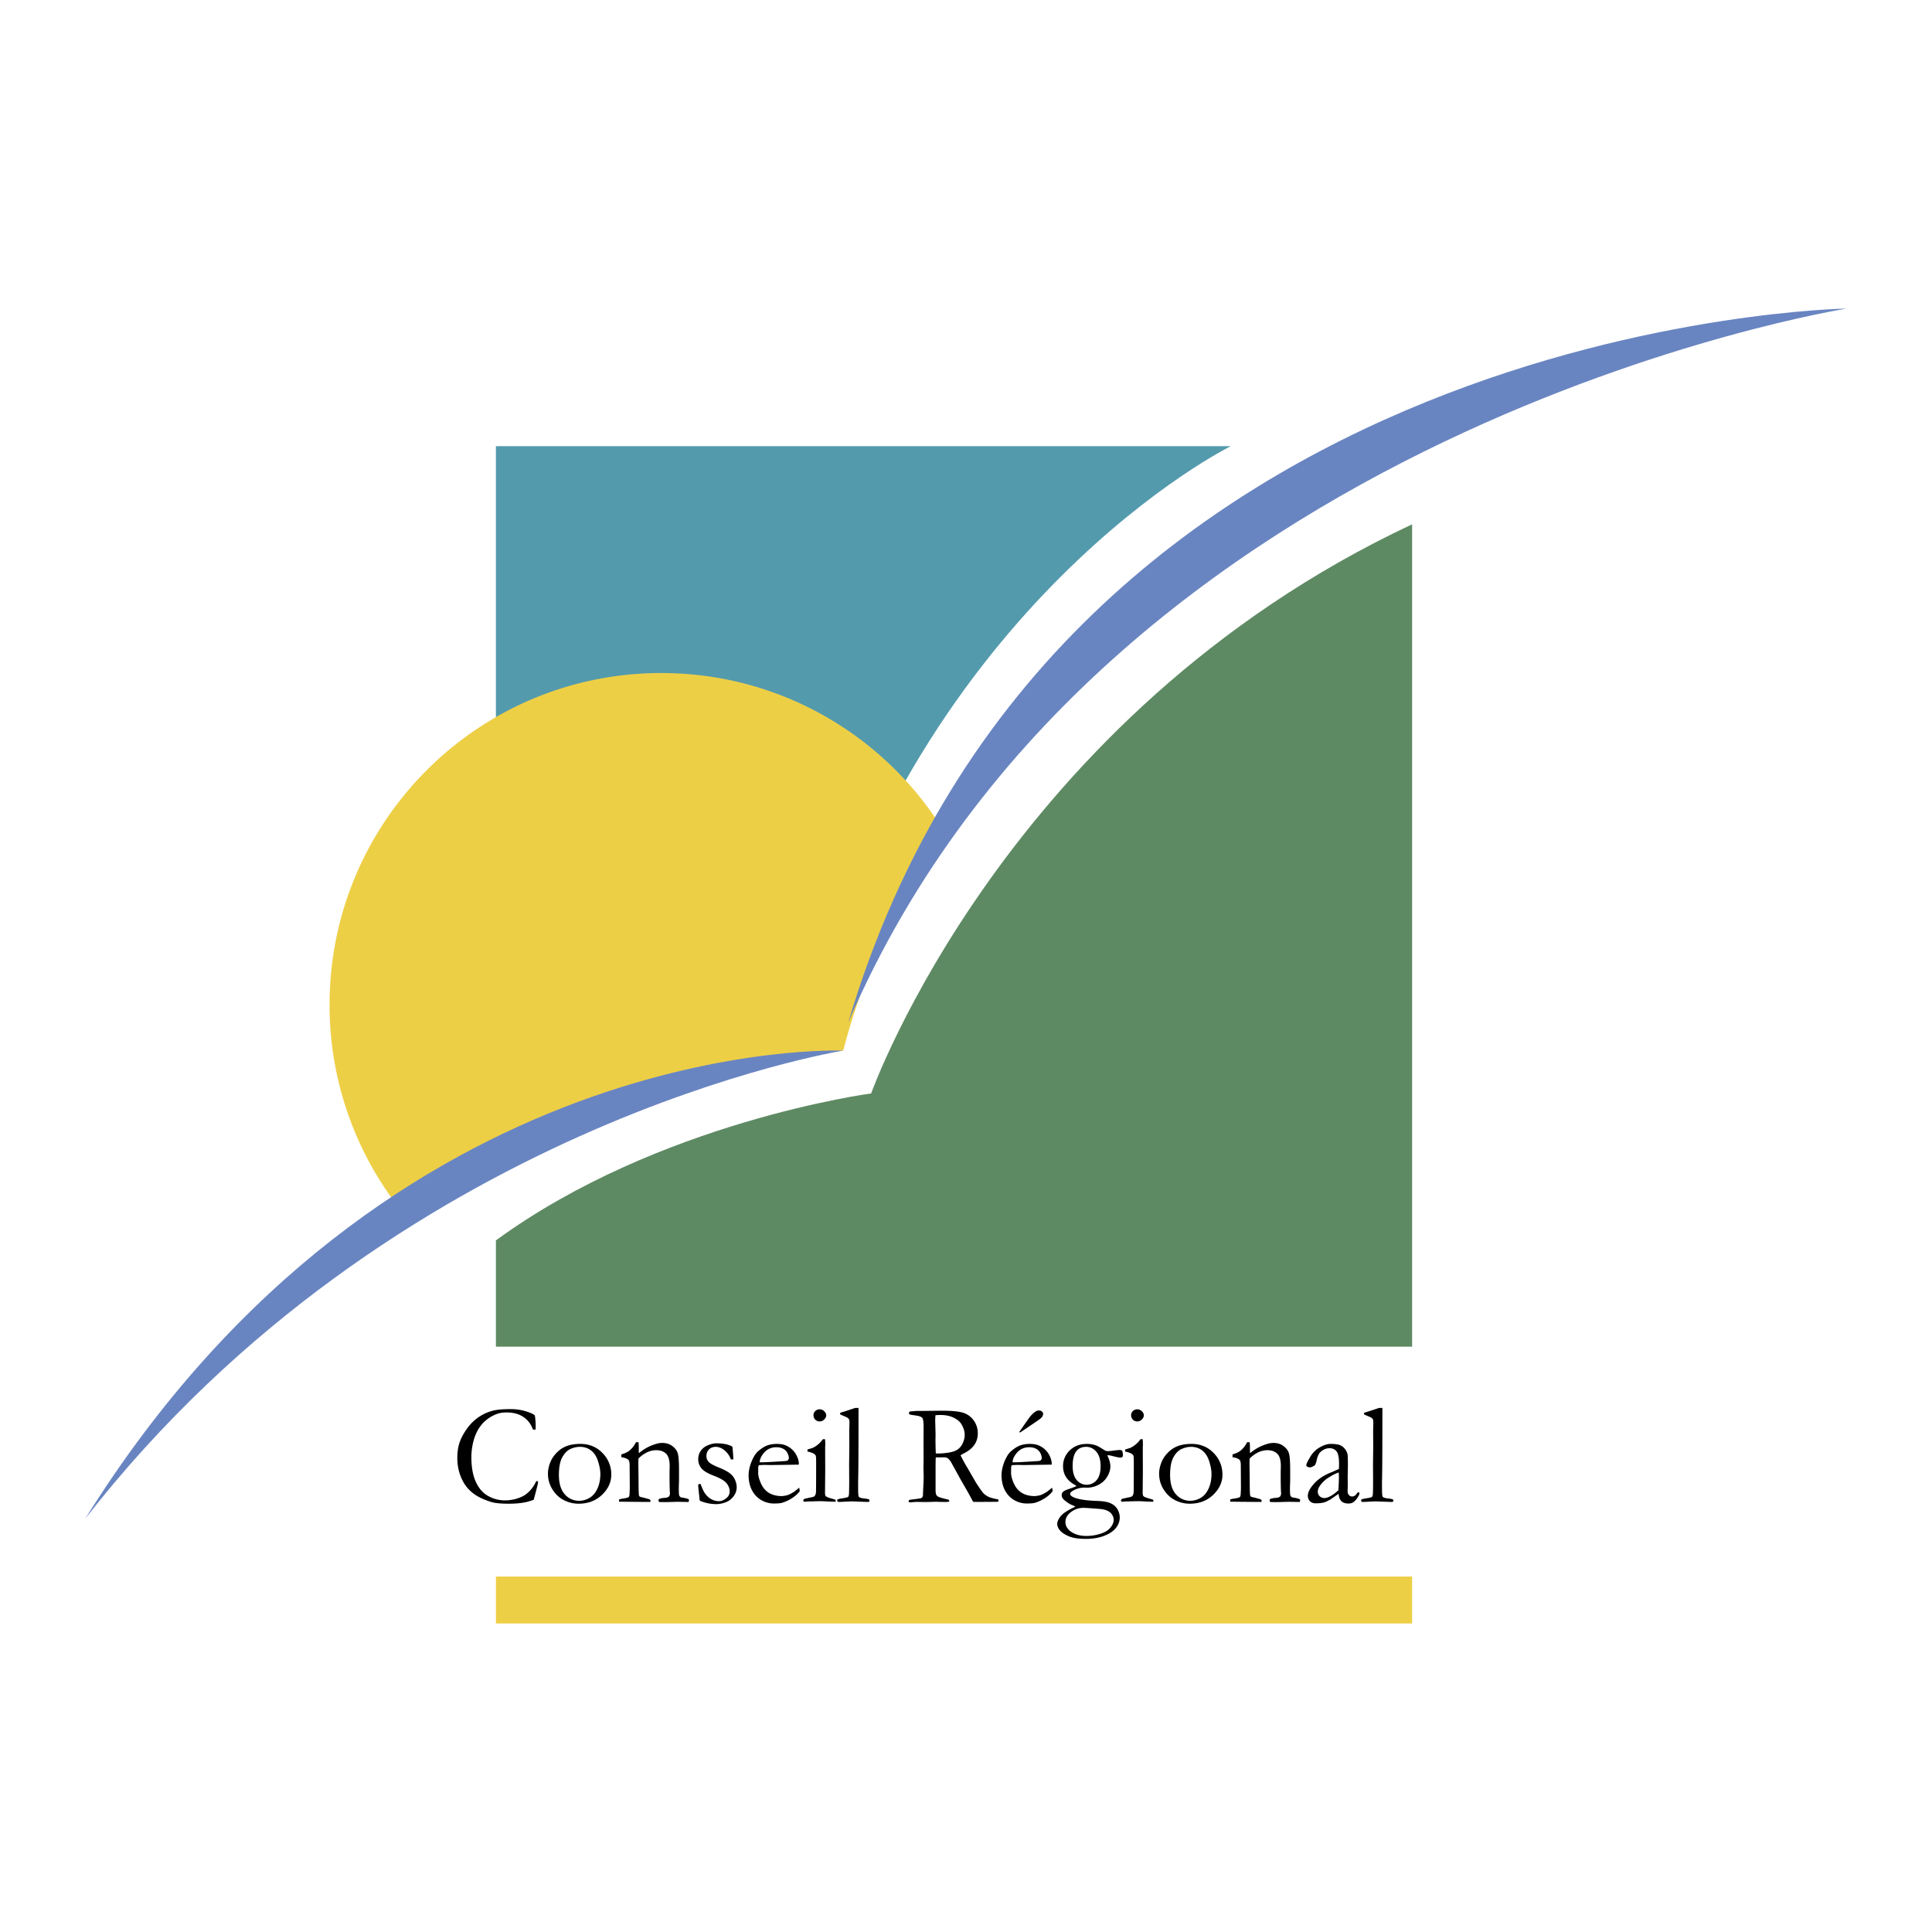 <svg xmlns="http://www.w3.org/2000/svg" width="2500" height="2500" viewBox="0 0 192.756 192.756"><g fill-rule="evenodd" clip-rule="evenodd"><path fill="#fff" d="M0 0h192.756v192.756H0V0z"/><path fill="#edcf46" d="M49.477 157.293v4.68h91.41v-4.68h-91.41z"/><path d="M49.477 112.211V44.512h73.316s-30.887 15.287-42.43 57.717c-8.423 5.927-30.886 9.982-30.886 9.982z" fill="#549aad"/><path d="M39.941 120.67a32.95 32.95 0 0 1-7.059-20.432c0-18.274 14.815-33.089 33.091-33.089 11.753 0 22.075 6.128 27.946 15.363-2.013 5.365-6.797 10.773-9.793 22.311-24.458 2.189-36.521 13.212-44.185 15.847z" fill="#edcf46"/><path d="M49.477 123.754v10.607h91.41v-82.05c-40.557 19.031-53.972 56.781-53.972 56.781s-21.215 2.806-37.438 14.662z" fill="#5e8a63"/><path d="M184.252 30.785s-74.043 11.751-99.625 71.235c20.799-70.092 99.625-71.235 99.625-71.235zM84.126 104.822s-44.84 7.182-75.622 46.699c30.366-48.669 75.622-46.699 75.622-46.699z" fill="#6985c1"/><path d="M53.361 141.207a7.176 7.176 0 0 1 .077 1.408.765.765 0 0 1-.148.02.665.665 0 0 1-.12-.014c-.198-.547-.519-.967-.965-1.26-.446-.295-.997-.441-1.655-.441-.348 0-.641.039-.88.119a3.682 3.682 0 0 0-1.112.602c-.32.256-.59.561-.811.916a4.5 4.5 0 0 0-.524 1.287 6.212 6.212 0 0 0-.193 1.545c0 1.002.152 1.832.458 2.486s.723 1.121 1.253 1.4a3.42 3.42 0 0 0 1.605.418l.331-.006c.375-.047.631-.092.767-.135.343-.098.626-.213.849-.348.223-.133.441-.32.655-.564a3.46 3.46 0 0 0 .545-.85l.083-.027c.023 0 .057.014.104.041a2.72 2.72 0 0 1-.015.219 36.216 36.216 0 0 1-.424 1.621c-.076.02-.169.049-.282.088-.551.195-1.287.293-2.209.293-.743 0-1.3-.051-1.669-.152a6.876 6.876 0 0 1-1.207-.471 3.926 3.926 0 0 1-1.147-.852c-.33-.352-.595-.797-.797-1.336s-.303-1.125-.303-1.76c0-.602.08-1.127.24-1.576s.407-.904.741-1.365a4.69 4.69 0 0 1 1.182-1.15 4.483 4.483 0 0 1 1.514-.648c.391-.084.943-.127 1.658-.127.522 0 1.014.07 1.476.211.459.139.767.275.923.408zM56.341 149.078c-.386-.436-.579-1.078-.579-1.928 0-.756.111-1.338.333-1.75.222-.41.494-.688.814-.832a2.28 2.28 0 0 1 .945-.217c.425 0 .796.119 1.112.359.316.24.55.602.702 1.082.152.48.229.902.229 1.266 0 .557-.099 1.045-.295 1.467-.196.422-.459.729-.79.92-.33.191-.672.287-1.028.287a1.842 1.842 0 0 1-1.443-.654zm-1.256-.531c.276.451.607.791.992 1.021a3.18 3.18 0 0 0 1.646.457c.942 0 1.722-.295 2.339-.885.617-.588.925-1.26.925-2.01a2.99 2.99 0 0 0-.883-2.17c-.588-.602-1.321-.902-2.198-.902-.614 0-1.135.1-1.562.297-.305.141-.593.355-.865.645s-.475.615-.608.979a2.968 2.968 0 0 0-.201 1.025 2.9 2.9 0 0 0 .415 1.543zM61.778 149.592c.118-.033.254-.062.411-.086.297-.041.475-.09.534-.146.059-.055.088-.184.088-.385l.015-.252c.004-.094.007-.213.007-.357l-.015-2.148c0-.289-.038-.475-.113-.559-.129-.131-.366-.223-.712-.273v-.283c.342-.094.604-.215.787-.363.267-.211.492-.496.675-.855l.253.008c.014.225.021.385.021.48v.475l.007.129a4.09 4.09 0 0 0 .197-.145 4.64 4.64 0 0 1 1.659-.81c.146-.039.311-.059.494-.059.386 0 .718.104.996.312.278.207.458.451.54.732.082.279.124.838.124 1.672v1.07c0 .027-.004.123-.011.283-.007.16-.01.344-.01.551 0 .33.014.541.042.631.023.061.085.123.184.184.45.062.713.135.788.219v.057a.504.504 0 0 1-.043.178h-.135l-.943-.02-.928.027c-.343.01-.66.006-.95-.008l-.043-.166a.27.27 0 0 1 .05-.127 1.71 1.71 0 0 1 .537-.111c.137-.01.23-.023.283-.043a.772.772 0 0 0 .191-.111.67.67 0 0 0 .084-.281c0-.033-.005-.098-.014-.197a38.933 38.933 0 0 1-.028-1.607v-.365l.014-.562c0-.604-.121-1.021-.363-1.25-.242-.23-.566-.344-.97-.344-.312 0-.617.068-.914.207a3.154 3.154 0 0 0-.866.623c-.009.227-.014.418-.014.576l.021 1.553c0 .809.011 1.307.035 1.488.009.074.026.127.05.154.038.037.113.068.226.092s.245.055.393.098.247.068.294.076c.094.025.158.074.191.146l-.007.146h-.743l-1.528-.014a81.758 81.758 0 0 0-.672-.006h-.177l-.015-.092a.767.767 0 0 1 .023-.142zM69.896 148.057c.172.447.303.736.392.867.177.27.39.479.637.625.248.148.516.223.805.223.266 0 .53-.115.792-.348a.81.81 0 0 0 .279-.609c0-.307-.109-.59-.329-.85-.22-.256-.637-.498-1.252-.73-.615-.234-1.028-.482-1.24-.744a1.401 1.401 0 0 1-.318-.904c0-.318.087-.602.26-.846s.413-.428.718-.553.585-.188.843-.188c.333 0 .632.027.896.08.265.055.494.137.687.248.037.238.067.588.091 1.047l.014.225a2.412 2.412 0 0 1-.155.006h-.099a2.005 2.005 0 0 0-.643-.916c-.288-.225-.573-.338-.854-.338s-.508.084-.681.256c-.174.17-.26.393-.26.668 0 .211.07.396.211.561.14.162.468.35.984.559.517.209.894.404 1.132.586.237.182.413.402.526.66.113.26.169.506.169.742 0 .324-.107.629-.32.912-.214.281-.482.48-.804.596a2.61 2.61 0 0 1-.863.174 4.184 4.184 0 0 1-1.649-.32c-.047-.037-.073-.107-.078-.211 0-.043-.005-.111-.014-.205-.075-.637-.113-1.014-.113-1.131 0-.057.013-.094.038-.113.026-.022.092-.029.198-.029zM76.171 145.01c.325-.414.756-.619 1.295-.619.255 0 .479.051.671.152a.966.966 0 0 1 .428.434c.093.186.14.354.14.5 0 .07-.042.152-.125.24-.042.029-.155.049-.34.059-1.174.078-1.879.117-2.116.117h-.327c-.001-.276.124-.571.374-.883zm3.528 1.017c0-.277-.093-.582-.277-.914a2.11 2.11 0 0 0-.839-.814c-.276-.16-.631-.24-1.067-.24-.402 0-.756.064-1.06.189-.211.09-.457.246-.737.471a2.012 2.012 0 0 0-.498.609 4.182 4.182 0 0 0-.418 1.031 3.558 3.558 0 0 0-.116.793c0 .648.137 1.203.411 1.658a2.39 2.39 0 0 0 1.127.992c.323.135.65.203.983.203.365 0 .626-.021.786-.062.332-.094.66-.242.982-.443a3.08 3.08 0 0 0 .801-.701.729.729 0 0 0 .007-.102l-.042-.271-.503.4c-.289.18-.513.295-.672.344a2.598 2.598 0 0 1-.636.096c-.499-.016-.915-.129-1.249-.344s-.59-.527-.769-.938c-.18-.408-.27-.756-.27-1.037l.007-.34v-.07l-.007-.068c0-.051.021-.146.062-.285.224-.02.441-.029.656-.029l.536.012 2.802-.041v-.099zM81.163 141.18c0-.154.06-.289.179-.402s.264-.17.433-.17a.64.64 0 0 1 .458.191c.131.127.197.264.197.41 0 .145-.066.283-.197.412a.628.628 0 0 1-.458.195.587.587 0 0 1-.436-.178.615.615 0 0 1-.176-.458zm-.605 3.638l.007-.203c.311-.09.479-.141.503-.154.172-.076.354-.189.543-.344s.349-.328.478-.52a.818.818 0 0 1 .137-.014l.086.006c.019.225.028.389.028.49 0 .023-.005.129-.015.314v.371l.007 2.016-.021 2.133c-.005.174.023.293.084.361.061.066.242.143.543.227.188.051.329.096.424.133a.236.236 0 0 1 .021.086.231.231 0 0 1-.036.109c-.185-.002-.423-.012-.713-.023a17.274 17.274 0 0 0-.784-.035c-.062 0-.442.01-1.141.029a4.92 4.92 0 0 0-.414.029.475.475 0 0 1-.114-.023.191.191 0 0 1-.036-.096c0-.072.044-.131.134-.174.019-.008.258-.062.718-.16.15-.027.249-.074.296-.139.08-.098.12-.254.12-.467.009-.357.014-1.338.014-2.941 0-.32-.014-.52-.042-.6-.024-.057-.085-.119-.186-.191-.098-.071-.313-.145-.641-.22zM83.822 141.113v-.154c.132-.043.277-.09.438-.137.238-.076.591-.193 1.059-.352h.336v.387c0 3.852-.013 6.146-.039 6.889v.697c0 .523.021.818.062.879.056.084.225.143.51.176.284.033.452.066.503.098.037.021.056.055.056.105 0 .055-.011.094-.032.115-.022.021-.061.033-.117.033-.033 0-.28-.008-.742-.025l-.927-.033-1.188.059c-.076.004-.132-.01-.17-.045a.132.132 0 0 1-.042-.105c0-.049.015-.086.046-.107.03-.023.199-.061.506-.111s.483-.094.528-.131c.044-.035.074-.113.088-.234.019-.168.028-.645.028-1.426l-.008-1.615.021-1.672-.007-1.672.021-.822c0-.164-.026-.283-.078-.355s-.163-.143-.332-.213a8.892 8.892 0 0 1-.52-.229zM93.333 143.609l.008-.541-.036-1.312c0-.131.009-.318.028-.562.203-.014.367-.021.494-.021.518 0 .961.092 1.33.275.369.182.631.408.787.682.203.355.304.691.304 1.01 0 .291-.065.572-.194.844-.13.271-.291.477-.484.613-.192.139-.444.238-.754.299-.442.08-.833.119-1.171.119-.061 0-.155-.002-.282-.006-.02-.568-.03-1.034-.03-1.4zm-2.681 6.178l.014.072.14.029c.383-.029.596-.043.638-.043l.933.014.954-.029c.057 0 .128.002.217.006.173.01.47.014.891.014.051 0 .14-.012.267-.035a.29.29 0 0 0-.057-.188l-.283-.07c-.429-.107-.688-.188-.778-.242a.44.44 0 0 1-.19-.215 1.274 1.274 0 0 1-.055-.373v-2.408c0-.463.007-.771.021-.922l.196.008.597-.008c.149 0 .27.025.361.074.091.049.207.172.348.367l1.043 1.895c.451.764.843 1.463 1.177 2.098.109.01.193.014.254.014.865 0 1.619-.004 2.262-.014a.85.85 0 0 0 0-.234c-.461-.082-.787-.17-.982-.264a1.685 1.685 0 0 1-.496-.35c-.137-.143-.383-.49-.74-1.045l-.885-1.529a14.354 14.354 0 0 1-.663-1.213c.089-.062.21-.133.365-.213.904-.455 1.355-1.117 1.355-1.982 0-.455-.125-.867-.375-1.236a2.038 2.038 0 0 0-1.006-.787c-.421-.154-1.157-.232-2.207-.232l-1.857.021h-.579c-.094 0-.194.006-.3.018s-.17.018-.194.018c-.17.004-.278.027-.325.07a.473.473 0 0 0-.021.127c0 .051.019.09.057.113.038.023.238.061.6.109.363.049.588.133.674.25.088.117.129.445.124.982l-.007 1.271.007 1.771-.014.953.021.842c0 .197-.005.4-.014.607-.038.734-.056 1.16-.056 1.277v.078c-.052.117-.109.189-.169.213-.089.031-.477.088-1.163.168-.067.059-.1.11-.1.153zM101.402 145.01c.326-.414.758-.619 1.295-.619.256 0 .479.051.672.152a.97.97 0 0 1 .428.434c.092.186.139.354.139.5 0 .07-.041.152-.125.24-.041.029-.156.049-.342.059-1.172.078-1.879.117-2.113.117h-.328c-.001-.276.124-.571.374-.883zm3.528 1.017c0-.277-.092-.582-.277-.914a2.095 2.095 0 0 0-.838-.814c-.275-.16-.631-.24-1.066-.24-.402 0-.756.064-1.061.189-.211.09-.455.246-.736.471a1.983 1.983 0 0 0-.498.609 4.143 4.143 0 0 0-.418 1.031 3.49 3.49 0 0 0-.115.793c0 .648.137 1.203.41 1.658s.648.787 1.127.992c.322.135.65.203.982.203.365 0 .627-.021.785-.062.332-.094.66-.242.982-.443.324-.201.59-.434.801-.701a.608.608 0 0 0 .008-.102l-.043-.271-.502.4c-.289.18-.514.295-.672.344a2.6 2.6 0 0 1-.637.096c-.5-.016-.916-.129-1.248-.344-.334-.215-.59-.527-.77-.938-.18-.408-.27-.756-.27-1.037l.006-.34v-.07l-.006-.068c0-.051.02-.146.062-.285.223-.02.441-.029.656-.029l.535.012 2.801-.041v-.099h.002zm-3.178-3.119l.078-.02 1.668-1.131c.25-.17.408-.303.475-.4.066-.1.1-.193.1-.281 0-.094-.037-.176-.113-.246s-.178-.105-.305-.105a.607.607 0 0 0-.342.105c-.25.164-.504.432-.758.801l-.881 1.258.078.019zM107.361 144.82c.229-.312.564-.469 1.008-.469.398 0 .736.164 1.016.492.281.328.422.807.422 1.438 0 .623-.135 1.09-.402 1.395-.27.305-.607.459-1.014.459-.225 0-.445-.068-.666-.203a1.387 1.387 0 0 1-.518-.621c-.125-.277-.189-.623-.189-1.037 0-.657.115-1.141.343-1.454zm-.429 5.674c-.594.299-.984.584-1.172.857-.188.271-.281.498-.281.68 0 .211.084.422.256.637s.461.412.869.594.988.273 1.74.273c.682 0 1.283-.102 1.811-.301.525-.201.916-.463 1.176-.785.258-.322.387-.672.387-1.051 0-.281-.076-.553-.229-.816s-.379-.463-.68-.598c-.299-.137-.719-.213-1.258-.232-1.244-.037-2.088-.176-2.533-.416-.168-.094-.254-.189-.254-.289 0-.094.088-.195.262-.305a2.286 2.286 0 0 1 1.191-.324 2.484 2.484 0 0 0 1.369-.271c.373-.188.666-.459.877-.812.213-.355.318-.699.318-1.031 0-.33-.104-.697-.309-1.1.066-.008.109-.014.133-.014.064 0 .248.039.547.117.301.078.516.117.646.117.074 0 .131-.02.172-.057.039-.037.059-.094.059-.17 0-.219-.027-.377-.084-.471a.518.518 0 0 0-.266-.062c-.057 0-.236.02-.543.057a5.772 5.772 0 0 1-.576.059.848.848 0 0 1-.252-.035 4.331 4.331 0 0 1-.332-.197c-.297-.189-.52-.307-.67-.354a2.672 2.672 0 0 0-.867-.135c-.695 0-1.266.217-1.711.648a2.129 2.129 0 0 0-.666 1.586c0 .76.352 1.355 1.057 1.785.133.078.23.139.291.182-.199.096-.451.193-.76.293s-.514.205-.617.314a.422.422 0 0 0-.107.301c0 .139.047.264.143.379.094.115.32.289.678.521.307.129.488.209.545.236-.067.038-.187.102-.36.19zm-.635 1.367c0-.357.152-.666.457-.924a2.035 2.035 0 0 1 1.346-.498c.178 0 .66.031 1.447.094.275.018.488.047.639.088.211.057.381.131.51.225s.23.215.305.359.113.291.113.438c0 .238-.107.492-.32.762s-.551.477-1.012.621a4.625 4.625 0 0 1-1.389.217c-.652 0-1.191-.16-1.617-.482-.321-.269-.479-.568-.479-.9zM112.852 141.18c0-.154.061-.289.18-.402s.264-.17.434-.17c.174 0 .326.064.457.191s.197.264.197.41c0 .145-.066.283-.197.412-.131.131-.283.195-.457.195s-.32-.059-.438-.178a.615.615 0 0 1-.176-.458zm-.606 3.638l.008-.203c.312-.09.48-.141.504-.154.172-.076.354-.189.543-.344s.35-.328.479-.52a.808.808 0 0 1 .137-.014l.086.006c.018.225.027.389.027.49 0 .023-.004.129-.014.314v.371l.008 2.016-.021 2.133c-.004.174.023.293.084.361.061.066.242.143.543.227.189.051.33.096.424.133a.236.236 0 0 1 .021.086.24.24 0 0 1-.035.109c-.186-.002-.424-.012-.713-.023a17.297 17.297 0 0 0-.785-.035c-.061 0-.441.01-1.141.029a4.98 4.98 0 0 0-.414.029.478.478 0 0 1-.113-.023.189.189 0 0 1-.035-.096c0-.072.045-.131.133-.174.02-.008.258-.062.719-.16.15-.027.248-.074.297-.139.078-.098.119-.254.119-.467.008-.357.014-1.338.014-2.941 0-.32-.014-.52-.043-.6-.023-.057-.086-.119-.186-.191-.103-.071-.318-.145-.646-.22zM117.318 149.078c-.387-.436-.578-1.078-.578-1.928 0-.756.109-1.338.332-1.75.223-.41.494-.688.814-.832s.635-.217.943-.217c.426 0 .797.119 1.113.359.314.24.549.602.701 1.082s.229.902.229 1.266c0 .557-.098 1.045-.295 1.467s-.461.729-.789.92a2.03 2.03 0 0 1-1.029.287 1.844 1.844 0 0 1-1.441-.654zm-1.256-.531c.275.451.607.791.992 1.021a3.18 3.18 0 0 0 1.646.457c.941 0 1.723-.295 2.338-.885.617-.588.926-1.26.926-2.01 0-.846-.295-1.568-.883-2.17s-1.322-.902-2.199-.902c-.613 0-1.135.1-1.561.297a2.798 2.798 0 0 0-.865.645c-.273.289-.477.615-.609.979s-.201.705-.201 1.025c0 .576.139 1.092.416 1.543zM122.754 149.592c.119-.033.256-.062.412-.086.297-.041.475-.09.533-.146.059-.055.088-.184.088-.385l.016-.252c.004-.094.006-.213.006-.357l-.014-2.148c0-.289-.039-.475-.113-.559-.129-.131-.365-.223-.713-.273v-.283c.342-.094.605-.215.787-.363.268-.211.492-.496.676-.855l.254.008c.014.225.021.385.021.48v.475l.006.129c.057-.039.123-.086.197-.145a4.614 4.614 0 0 1 1.66-.81c.145-.039.311-.059.494-.059.385 0 .717.104.994.312.279.207.459.451.541.732.082.279.123.838.123 1.672v1.07l-.01.283c-.008.16-.012.344-.012.551 0 .33.014.541.043.631.023.061.084.123.184.184.449.062.713.135.787.219v.057a.483.483 0 0 1-.043.178h-.135l-.943-.02-.928.027c-.342.01-.66.006-.949-.008l-.043-.166c0-.031.016-.074.049-.127a1.71 1.71 0 0 1 .537-.111c.137-.01.232-.023.283-.043a.79.79 0 0 0 .191-.111.656.656 0 0 0 .084-.281 2.3 2.3 0 0 0-.014-.197 37.803 37.803 0 0 1-.027-1.607v-.365l.014-.562c0-.604-.121-1.021-.363-1.25-.242-.23-.564-.344-.971-.344-.311 0-.615.068-.914.207a3.15 3.15 0 0 0-.865.623c-.01.227-.014.418-.014.576l.021 1.553c0 .809.012 1.307.035 1.488.01.074.025.127.049.154.037.037.113.068.227.092s.244.055.393.098.248.068.295.076c.094.025.158.074.191.146l-.008.146h-.742l-1.529-.014a81.384 81.384 0 0 0-.672-.006h-.176l-.016-.092a.767.767 0 0 1 .023-.142zM132.672 149.305c-.209.104-.387.156-.533.156a.66.66 0 0 1-.475-.184.608.608 0 0 1-.188-.455c0-.193.076-.396.227-.611a2.99 2.99 0 0 1 .848-.793c.357-.229.693-.4 1.012-.512.014.215.021.385.021.512 0 .244-.018.662-.049 1.256-.301.285-.588.496-.863.631zm2.762-.381l-.082.113c-.127.178-.277.268-.453.268a.41.41 0 0 1-.314-.143.518.518 0 0 1-.133-.375c0-.064.002-.166.006-.303.006-.076.008-.168.008-.275l-.008-.82.021-1.125c0-.635-.008-1.006-.027-1.109a1.246 1.246 0 0 0-.275-.602 1.228 1.228 0 0 0-.523-.385c-.197-.072-.498-.109-.904-.109-.297 0-.643.107-1.041.324a2.597 2.597 0 0 0-.99.975c-.26.434-.391.711-.391.836 0 .041.023.08.07.113a.486.486 0 0 0 .287.092c.123 0 .287-.066.492-.201.08-.145.135-.277.164-.402.088-.449.219-.756.393-.92.279-.258.582-.387.904-.387.309 0 .545.107.711.32.166.215.248.625.248 1.23 0 .188-.004.359-.014.516a16.32 16.32 0 0 1-.883.389c-.684.287-1.223.656-1.621 1.109-.396.451-.596.84-.596 1.164 0 .227.068.41.209.555.139.143.328.215.57.215.33 0 .613-.031.85-.092.146-.043.359-.145.639-.305l.793-.551c.043.314.115.533.217.656.168.207.42.311.756.311.197 0 .352-.035.463-.105.178-.109.338-.281.482-.516.113-.18.168-.305.168-.375a.388.388 0 0 0-.041-.135.7.7 0 0 0-.155.049zM136.088 141.113v-.154c.131-.043.277-.09.438-.137.238-.076.592-.193 1.059-.352h.336v.387c0 3.852-.012 6.146-.039 6.889v.697c0 .523.021.818.062.879.057.084.227.143.51.176.285.033.453.066.504.098.037.021.055.055.055.105 0 .055-.01.094-.031.115s-.061.033-.117.033c-.033 0-.279-.008-.742-.025l-.926-.033-1.188.059c-.076.004-.133-.01-.17-.045-.029-.025-.043-.059-.043-.105 0-.049.016-.086.047-.107.029-.023.199-.061.506-.111s.482-.094.527-.131c.045-.035.074-.113.088-.234.02-.168.029-.645.029-1.426l-.008-1.615.021-1.672-.008-1.672.021-.822c0-.164-.025-.283-.078-.355-.051-.072-.162-.143-.332-.213a8.41 8.41 0 0 1-.521-.229z"/></g></svg>